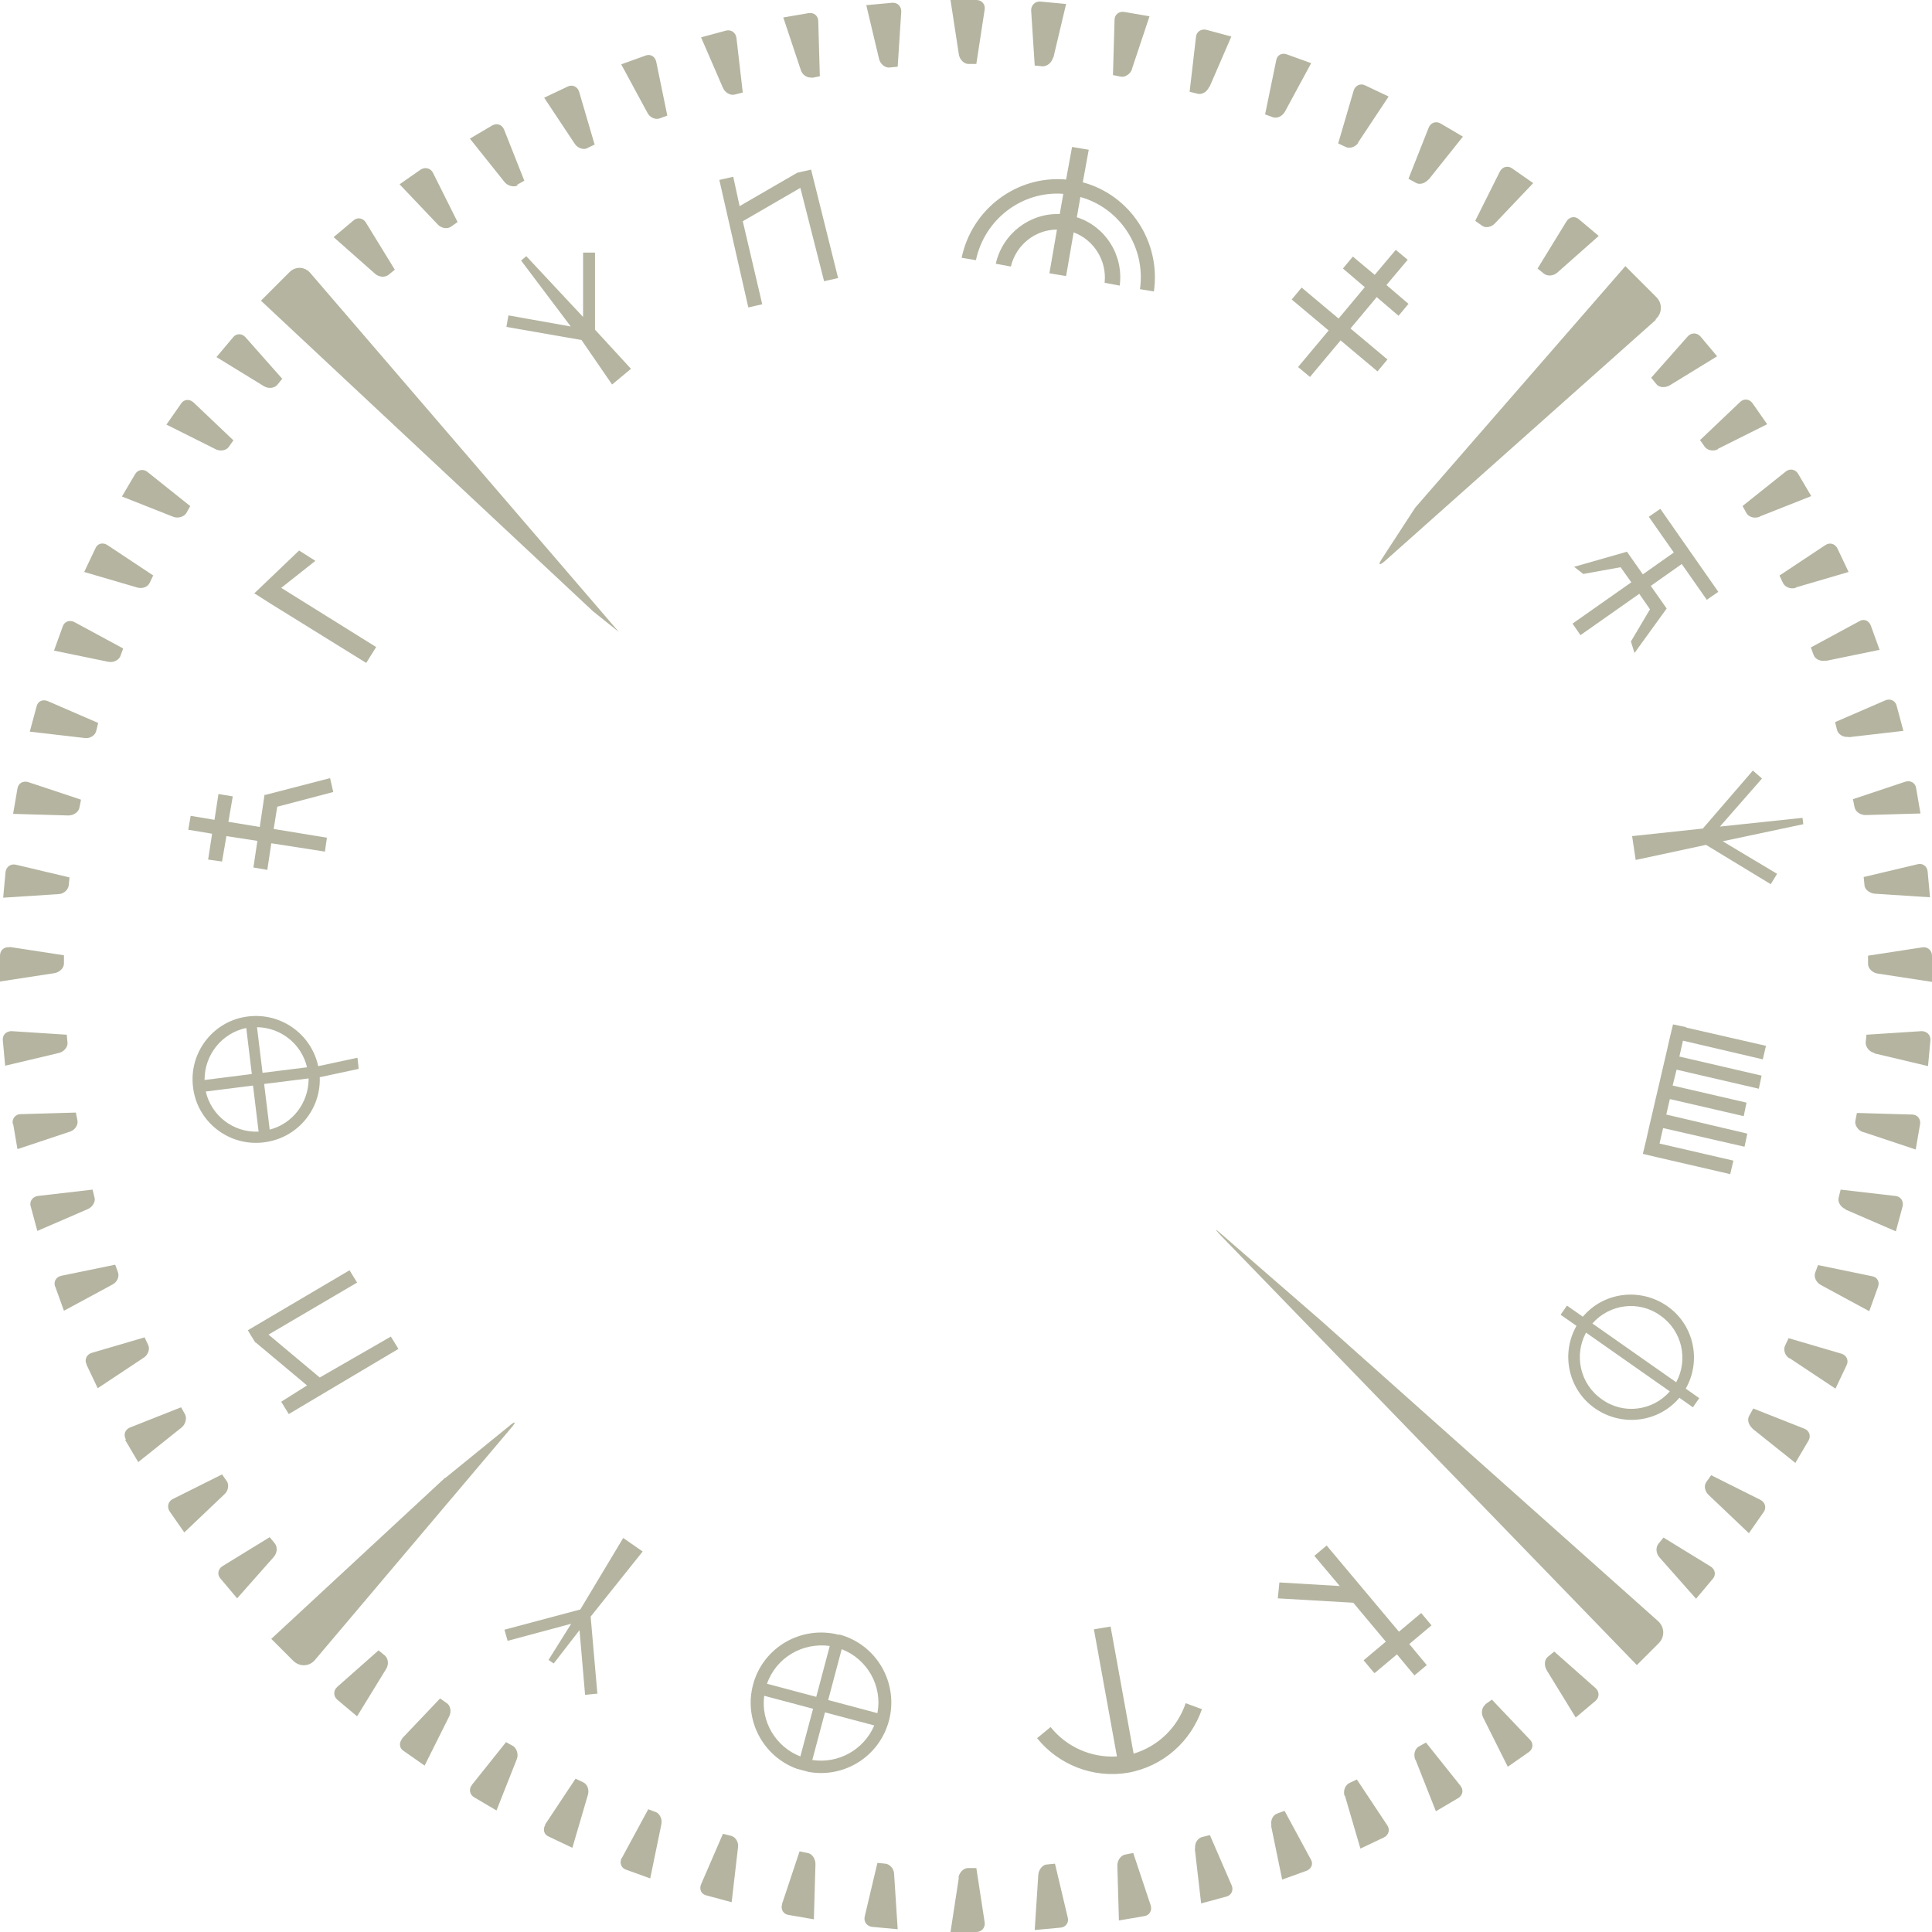 <?xml version="1.0" encoding="UTF-8"?> <svg xmlns="http://www.w3.org/2000/svg" version="1.1" viewBox="0 0 486.4 486.4"><defs><style> .cls-1 { fill: #b4b4a0; } </style></defs><g><g id="Layer_1"><g><path class="cls-1" d="M471.9,265.2l13.5,3.2.6-6.5c.1-1.3-.9-2.3-2.2-2.3l-13.9.9-.2,2c0,1.1.9,2.3,2.2,2.6M469.1,285l13.2,4.4,1.1-6.4c.2-1.3-.7-2.4-2-2.4l-13.9-.4-.4,2c-.2,1.1.7,2.4,1.9,2.8M464.6,304.5l12.7,5.5,1.7-6.3c.3-1.3-.5-2.5-1.8-2.6l-13.8-1.6-.5,2c-.3,1.1.5,2.4,1.7,2.9M458.4,323.5l12.2,6.6,2.2-6.1c.5-1.3-.2-2.5-1.5-2.7l-13.6-2.8-.7,1.9c-.4,1.1.2,2.4,1.4,3.1M450.5,341.9l11.6,7.7,2.8-5.9c.6-1.2,0-2.5-1.3-2.9l-13.3-3.9-.9,1.9c-.5,1,0,2.5,1.1,3.2M441.1,359.6l10.9,8.7,3.3-5.6c.7-1.2.2-2.5-1-3l-12.9-5.1-1,1.8c-.6,1-.2,2.4.9,3.3M399.3,335.5l21.1,14.8c-4.3,4.9-11.7,5.9-17.1,2-5.5-3.8-7.1-11.1-4-16.8M422,348l-21.1-14.8c4.3-4.9,11.7-5.9,17.1-2,5.5,3.8,7.1,11.1,4,16.8M392.9,331l4,2.8c-4,7-2.1,16.1,4.7,20.8,6.8,4.7,16,3.5,21.2-2.7l3.4,2.4,1.6-2.3-3.4-2.4c4-7,2.1-16.1-4.7-20.8-6.8-4.7-16-3.5-21.2,2.7l-4-2.8-1.6,2.3ZM430.2,376.4l10.1,9.6,3.7-5.3c.8-1.1.4-2.5-.8-3.1l-12.4-6.2-1.2,1.7c-.7.9-.4,2.4.6,3.3M417.8,392.1l9.2,10.4,4.2-5c.9-1,.6-2.4-.5-3.1l-11.9-7.3-1.3,1.6c-.7.9-.6,2.4.3,3.4M307.3,311l104.8,108.2,5.5-5.5c1.6-1.6,1.5-4.1-.2-5.6l-84.8-75.6-25.1-21.8c-1.7-1.5-1.8-1.4-.2.3M389.7,417.1c-.9.7-1,2.2-.3,3.4l7.3,11.9,5-4.2c1-.9,1-2.3,0-3.2l-10.4-9.2-1.6,1.3ZM374,429.1c-.9.7-1.2,2.1-.6,3.3l6.2,12.4,5.3-3.7c1.1-.8,1.2-2.2.3-3.1l-9.6-10.1-1.7,1.2ZM356.4,443.1l5.1,12.9,5.6-3.3c1.2-.7,1.4-2.1.6-3.1l-8.7-10.9-1.8,1c-1,.6-1.4,2-.9,3.3M346.1,421.2l5.6-4.7,4.4,5.3,3.1-2.6-4.4-5.3,5.6-4.7-2.6-3.1-5.6,4.7-18.2-21.7-3.1,2.6,6.4,7.6-15.2-.9-.4,4,19,1.1h0s8.2,9.8,8.2,9.8l-5.6,4.7,2.6,3.1ZM338.6,452.1l3.9,13.3,5.9-2.8c1.2-.6,1.6-1.9.9-3l-7.7-11.6-1.9.9c-1,.5-1.6,1.9-1.2,3.2M320,459.6l2.8,13.6,6.1-2.2c1.3-.5,1.8-1.8,1.1-2.9l-6.6-12.2-1.9.7c-1.1.4-1.7,1.8-1.4,3.1M300.8,465.4l1.6,13.8,6.3-1.7c1.3-.3,1.9-1.6,1.4-2.8l-5.5-12.7-2,.5c-1.1.3-1.9,1.6-1.7,2.9M281.3,469.6l.4,13.9,6.4-1.1c1.3-.2,2-1.4,1.6-2.7l-4.4-13.2-2,.4c-1.1.2-2,1.4-2,2.8M261.4,472l-.9,13.9,6.5-.6c1.3-.1,2.2-1.3,1.8-2.6l-3.2-13.5-2,.2c-1.1,0-2.1,1.3-2.2,2.6M241.4,472.7l-2.1,13.7h6.5c1.3,0,2.3-1.1,2.1-2.4l-2.1-13.7h-2.1c-1.1,0-2.2,1.1-2.4,2.4M217.7,482.5c-.3,1.3.5,2.4,1.8,2.6l6.5.6-.9-13.9c0-1.3-1.1-2.5-2.2-2.6l-2-.2-3.2,13.5ZM196.9,479.4c-.4,1.3.3,2.5,1.6,2.7l6.4,1.1.4-13.9c0-1.3-.8-2.6-2-2.8l-2-.4-4.4,13.2ZM156.5,467.8c-.6,1.2-.1,2.5,1.1,2.9l6.1,2.2,2.8-13.6c.3-1.3-.4-2.7-1.4-3.1l-1.9-.7-6.6,12.2ZM150.4,426.5l-1.7-19.5,13.1-16.4-4.9-3.4-10.8,18-19.1,5.1.8,2.8,16-4.3-5.7,9.1,1.3.9,6.5-8.4,1.4,16.3,2.9-.3ZM137.3,459.4c-.7,1.1-.4,2.5.9,3l5.9,2.8,3.9-13.3c.4-1.3-.1-2.7-1.2-3.2l-1.9-.9-7.7,11.6ZM118.8,449.4c-.8,1-.6,2.4.6,3.1l5.6,3.3,5.1-12.9c.5-1.2,0-2.7-.9-3.3l-1.8-1-8.7,10.9ZM101.3,437.7c-.9,1-.8,2.4.3,3.1l5.3,3.7,6.2-12.4c.6-1.2.3-2.7-.6-3.3l-1.7-1.2-9.6,10.1ZM84.9,424.7c-1,.9-1,2.3,0,3.2l5,4.2,7.3-11.9c.7-1.1.6-2.6-.3-3.4l-1.6-1.3-10.4,9.2ZM112.1,372l-43.8,40.6,5.5,5.5c1.6,1.6,4.1,1.5,5.5-.2l49.3-58.3c1.5-1.7,1.2-2-.5-.5l-16,13ZM55.5,397.4l4.2,5,9.2-10.4c.9-1,1-2.5.3-3.4l-1.3-1.6-11.9,7.3c-1.1.7-1.4,2.1-.5,3.1M42.7,380.5l3.7,5.3,10.1-9.6c1-.9,1.2-2.4.6-3.3l-1.2-1.7-12.4,6.2c-1.2.6-1.5,2-.8,3.1M31.5,362.5l3.3,5.6,10.9-8.7c1-.8,1.4-2.3.9-3.3l-1-1.8-12.9,5.1c-1.2.5-1.7,1.8-1,3M21.8,343.6l2.8,5.9,11.6-7.7c1.1-.7,1.6-2.2,1.1-3.2l-.9-1.9-13.3,3.9c-1.3.4-1.9,1.7-1.3,2.9M13.9,323.9l2.2,6.1,12.2-6.6c1.2-.6,1.8-2,1.4-3.1l-.7-1.9-13.6,2.8c-1.3.3-2,1.5-1.5,2.8M7.7,303.6l1.7,6.3,12.7-5.5c1.2-.5,2-1.9,1.7-2.9l-.5-2-13.8,1.6c-1.3.2-2.1,1.3-1.8,2.6M3.3,282.9l1.1,6.4,13.2-4.4c1.3-.4,2.1-1.7,1.9-2.8l-.4-2-13.9.4c-1.3,0-2.2,1.1-2,2.4M.7,261.8l.6,6.5,13.5-3.2c1.3-.3,2.3-1.5,2.2-2.6l-.2-2-13.9-.9c-1.3,0-2.3.9-2.2,2.3M2.4,238.5c-1.3-.2-2.4.7-2.4,2.1v6.5l13.7-2.1c1.3-.2,2.4-1.3,2.4-2.4v-2.1l-13.7-2.1ZM4,217.7c-1.3-.3-2.4.5-2.6,1.8l-.6,6.5,13.9-.9c1.3,0,2.5-1.1,2.6-2.2l.2-2-13.5-3.2ZM20.3,201.3l-13.2-4.4c-1.3-.4-2.5.3-2.7,1.6l-1.1,6.4,13.9.4c1.3,0,2.6-.8,2.8-2l.4-2ZM24.7,182l-12.7-5.5c-1.2-.5-2.5,0-2.8,1.4l-1.7,6.3,13.8,1.6c1.3.2,2.6-.6,2.9-1.7l.5-2ZM30.9,163.2l-12.2-6.6c-1.2-.6-2.5-.1-2.9,1.1l-2.2,6.1,13.6,2.8c1.3.3,2.7-.4,3.1-1.4l.7-1.9ZM38.6,144.9l-11.6-7.7c-1.1-.7-2.5-.4-3,.9l-2.8,5.9,13.3,3.9c1.3.4,2.7-.1,3.2-1.2l.9-1.9ZM48,127.5l-10.9-8.7c-1-.8-2.4-.6-3.1.6l-3.3,5.6,12.9,5.1c1.2.5,2.7,0,3.3-.9l1-1.8ZM58.8,110.9l-10.1-9.6c-1-.9-2.4-.8-3.1.3l-3.7,5.3,12.4,6.2c1.2.6,2.7.3,3.3-.6l1.2-1.7ZM71,95.3l-9.2-10.4c-.9-1-2.3-1-3.1,0l-4.2,5,11.9,7.3c1.1.7,2.6.6,3.4-.3l1.3-1.6ZM155.8,159.1l-77.7-90.4c-1.4-1.6-3.7-1.7-5.2-.2l-7.2,7.2,83.6,78.2,6.5,5.2ZM97.8,69.2l1.6-1.3-7.3-11.9c-.7-1.1-2.1-1.4-3.1-.5l-5,4.2,10.4,9.2c1,.9,2.5,1,3.4.3M113.5,57.1l1.7-1.2-6.2-12.4c-.6-1.2-2-1.5-3.1-.8l-5.3,3.7,9.6,10.1c.9,1,2.4,1.2,3.3.6M130.2,46.5l1.8-1-5.1-12.9c-.5-1.2-1.8-1.7-3-1l-5.6,3.3,8.7,10.9c.8,1,2.3,1.4,3.3.9M147.8,37.3l1.9-.9-3.9-13.3c-.4-1.3-1.7-1.9-2.9-1.3l-5.9,2.8,7.7,11.6c.7,1.1,2.2,1.6,3.2,1.1M158.9,92.9l-9.1-9.9v-19.4h-3v16.2l-14.3-15.3-1.3,1.1,12.5,16.6-15.7-2.8-.5,2.9,18.9,3.3,7.7,11.2,4.7-3.9ZM166.1,29.8l1.9-.7-2.8-13.6c-.3-1.3-1.5-2-2.7-1.5l-6.1,2.2,6.6,12.2c.6,1.2,2,1.8,3.1,1.4M182,461.7l-5.5,12.7c-.5,1.2,0,2.5,1.4,2.8l6.3,1.7,1.6-13.8c.2-1.3-.6-2.6-1.7-2.9l-2-.5ZM185,23.8l2-.5-1.6-13.8c-.2-1.3-1.3-2.1-2.6-1.8l-6.3,1.7,5.5,12.7c.5,1.2,1.9,2,2.9,1.7M204.4,19.6l2-.4-.4-13.9c0-1.3-1.1-2.2-2.4-2l-6.4,1.1,4.4,13.2c.4,1.3,1.7,2.1,2.8,1.9M207.5,70.8l3.5-.8-6.8-27.3-1.3.3-2.2.5h0s-14.5,8.4-14.5,8.4l-1.6-7.4-3.5.8,7.3,32.1,3.5-.8-4.9-20.9,14.5-8.4,6,23.6ZM220.9,431.3l-12.4-3.3,3.4-12.8c6.5,2.5,10.3,9.3,9,16.1M208.9,414.4l-3.4,12.8-12.4-3.3c2.3-6.6,9-10.5,15.9-9.5M192.3,426.9l12.4,3.3-3.2,12c-6.2-2.4-10-8.8-9.1-15.3M204.5,443.1l3.2-12,12.4,3.3c-2.6,6.1-9,9.7-15.6,8.7M211.3,411.6c-9.5-2.5-19.2,3.1-21.7,12.5-2.4,8.9,2.5,18.1,11,21.2l3,.8c9,1.6,17.8-3.9,20.2-12.9,2.5-9.5-3.1-19.2-12.5-21.7M226,16.8l.9-13.9c0-1.3-.9-2.3-2.3-2.2l-6.5.6,3.2,13.5c.3,1.3,1.5,2.3,2.6,2.2l2-.2ZM245.8,16.1l2.1-13.7c.2-1.3-.7-2.4-2.1-2.4h-6.5l2.1,13.7c.2,1.3,1.3,2.4,2.4,2.4h2.1ZM265.2,14.5l3.2-13.5-6.5-.6c-1.3-.1-2.3.9-2.3,2.2l.9,13.9,2,.2c1.1,0,2.3-.9,2.6-2.2M285,17.3l4.4-13.2-6.4-1.1c-1.3-.2-2.4.7-2.4,2l-.4,13.9,2,.4c1.1.2,2.4-.7,2.8-1.9M290.5,73.4c1.8-12.5-6-24.3-17.9-27.5l1.5-8.2-4.2-.7-1.5,8.2c-12.3-1.1-23.7,7.3-26.3,19.7l3.6.6c2.2-10.4,11.7-17.5,22-16.7l-.9,5.1c-7.5-.3-14.4,4.9-16.1,12.5l3.8.7c1.3-5.5,6.2-9.3,11.6-9.3l-1.9,11,4.2.7,1.9-11c5.1,1.9,8.4,7.1,7.8,12.7l3.8.7c1-7.7-3.6-14.9-10.8-17.2l.9-5.1c10,2.8,16.5,12.7,15,23.2l3.6.6ZM302.6,430.3l-4.1-1.5c-2,6-6.8,10.8-13.1,12.7l-5.8-32-4.2.7,5.8,32c-6.6.4-12.8-2.5-16.7-7.4l-3.4,2.8c5.3,6.6,14,10.2,22.9,8.7,8.9-1.6,15.8-7.9,18.6-16M304.5,21.9l5.5-12.7-6.3-1.7c-1.3-.3-2.5.5-2.6,1.8l-1.6,13.8,2,.5c1.1.3,2.4-.5,2.9-1.7M323.5,28.1l6.6-12.2-6.1-2.2c-1.3-.5-2.5.2-2.7,1.5l-2.8,13.6,1.9.7c1.1.4,2.4-.2,3.1-1.4M341.9,35.9l7.7-11.6-5.9-2.8c-1.2-.6-2.5,0-2.9,1.3l-3.9,13.3,1.9.9c1,.5,2.5,0,3.2-1.1M349.1,71.7l5.3-6.3-3-2.5-5.3,6.3-5.5-4.6-2.5,3,5.5,4.7-6.6,7.9-9.3-7.8-2.5,3,9.3,7.8-7.7,9.2,3,2.5,7.7-9.2,9.3,7.8,2.5-3-9.3-7.8,6.6-7.9,5.5,4.7,2.5-3-5.5-4.7ZM359.6,45.3l8.7-10.9-5.6-3.3c-1.2-.7-2.5-.2-3,1l-5.1,12.9,1.8,1c1,.6,2.4.2,3.3-.9M376.4,56.2l9.6-10.1-5.3-3.7c-1.1-.8-2.5-.4-3.1.8l-6.2,12.4,1.7,1.2c.9.7,2.4.4,3.3-.6M392.1,68.6l10.4-9.2-5-4.2c-1-.9-2.4-.6-3.1.5l-7.3,11.9,1.6,1.3c.9.7,2.4.6,3.4-.3M416.8,80.4c1.7-1.5,1.8-4,.2-5.6l-7.8-7.8-52.9,60.8-8.4,12.9c-1,1.5-.7,1.8.7.6l68.3-60.8ZM420.4,97l11.9-7.3-4.2-5c-.9-1-2.3-1-3.2,0l-9.2,10.4,1.3,1.6c.7.9,2.2,1,3.4.3M432.5,113l12.4-6.2-3.7-5.3c-.8-1.1-2.2-1.2-3.1-.3l-10.1,9.6,1.2,1.7c.7.9,2.1,1.2,3.3.6M443.1,130l12.9-5.1-3.3-5.6c-.7-1.2-2.1-1.4-3.1-.6l-10.9,8.7,1,1.8c.6,1,2,1.4,3.3.9M452.1,147.9l13.3-3.9-2.8-5.9c-.6-1.2-1.9-1.6-3-.9l-11.6,7.7.9,1.9c.5,1,1.9,1.6,3.2,1.2M459.6,166.4l13.6-2.8-2.2-6.1c-.5-1.3-1.8-1.8-2.9-1.1l-12.2,6.6.7,1.9c.4,1.1,1.8,1.7,3.1,1.4M465.4,185.6l13.8-1.6-1.7-6.3c-.3-1.3-1.6-1.9-2.8-1.4l-12.7,5.5.5,2c.3,1.1,1.6,1.9,2.9,1.7M469.6,205.2l13.9-.4-1.1-6.4c-.2-1.3-1.4-2-2.7-1.6l-13.2,4.4.4,2c.2,1.1,1.4,2,2.8,2M472,225l13.9.9-.6-6.5c-.1-1.3-1.3-2.2-2.6-1.8l-13.5,3.2.2,2c0,1.1,1.3,2.1,2.6,2.2M486.4,247.1v-6.5c0-1.3-1.1-2.3-2.4-2.1l-13.7,2.1v2.1c0,1.1,1.1,2.2,2.4,2.4l13.7,2.1Z"></path><polygon class="cls-1" points="65.4 208.2 57.5 206.9 58.6 200.5 55 199.9 54 206.4 48 205.4 47.4 208.9 53.4 209.9 52.4 216.4 55.9 216.9 57 210.5 64.8 211.7 63.8 218.4 67.3 219 68.3 212.3 81.8 214.4 82.3 210.9 68.9 208.7 69.8 203.1 83.9 199.4 83.1 195.9 66.9 200.1 66.6 200.1 65.4 208.2"></polygon><polygon class="cls-1" points="94.7 162.9 70.8 148 79.4 141.2 75.3 138.6 64 149.4 64.4 149.6 68 151.9 92.2 166.9 94.7 162.9"></polygon><polygon class="cls-1" points="415.1 130.1 421.4 139.1 413.6 144.6 409.6 138.9 396.3 142.7 398.6 144.5 408 142.8 410.7 146.6 395.9 157 397.9 159.9 412.7 149.5 415.4 153.4 410.6 161.5 411.5 164.4 419.6 153.2 415.6 147.5 423.4 142 429.7 151 432.6 149 418 128.1 415.1 130.1"></polygon><path class="cls-1" d="M64.7,258.6l1.4,11.5,11.2-1.4c-1.4-5.9-6.6-10-12.6-10.1M77.7,271.5l-11.2,1.4,1.4,11.5c5.8-1.5,9.8-6.8,9.8-12.8M65.1,284.8l-1.4-11.5-11.9,1.5c1.4,6.1,7,10.4,13.3,10.1M51.5,271.9l11.9-1.5-1.4-11.6c-6.2,1.3-10.5,6.8-10.5,13M80.2,268.4l9.8-2.1.3,2.8-9.8,2.1c.3,8.2-5.7,15.4-14.1,16.4-8.8,1.1-16.8-5.2-17.8-13.9-1.1-8.8,5.2-16.8,13.9-17.8,8.3-1,15.9,4.5,17.6,12.5"></path><polygon class="cls-1" points="454 207.5 433.7 211.8 447.4 220 445.8 222.6 429.5 212.7 411.8 216.5 410.9 210.5 428.7 208.6 441.3 194 443.6 196 433 208.1 453.8 205.9 454 207.5"></polygon><polygon class="cls-1" points="98.4 336.5 80.5 346.8 67.6 336 89.9 322.9 88 319.8 62.4 334.9 63.1 336.1 64.3 338 64.4 338 64.4 338 77.3 348.8 70.8 352.9 72.7 356 100.3 339.6 98.4 336.5"></polygon><polygon class="cls-1" points="436.4 292.2 417.8 287.9 418.7 284 439.2 288.7 439.9 285.4 419.5 280.6 420.4 276.7 439 281 439.7 277.6 421.1 273.3 422.1 269.3 442.8 274.1 443.5 270.8 422.8 266 423.7 262 443.8 266.7 444.6 263.3 424.5 258.7 424.5 258.6 421.2 257.9 421.2 257.9 420.4 261.2 419.5 265.2 418.7 268.6 417.8 272.5 417 275.9 416.1 279.8 415.3 283.2 414.4 287.2 413.6 290.5 417 291.3 435.6 295.6 436.4 292.2"></polygon></g></g></g></svg> 